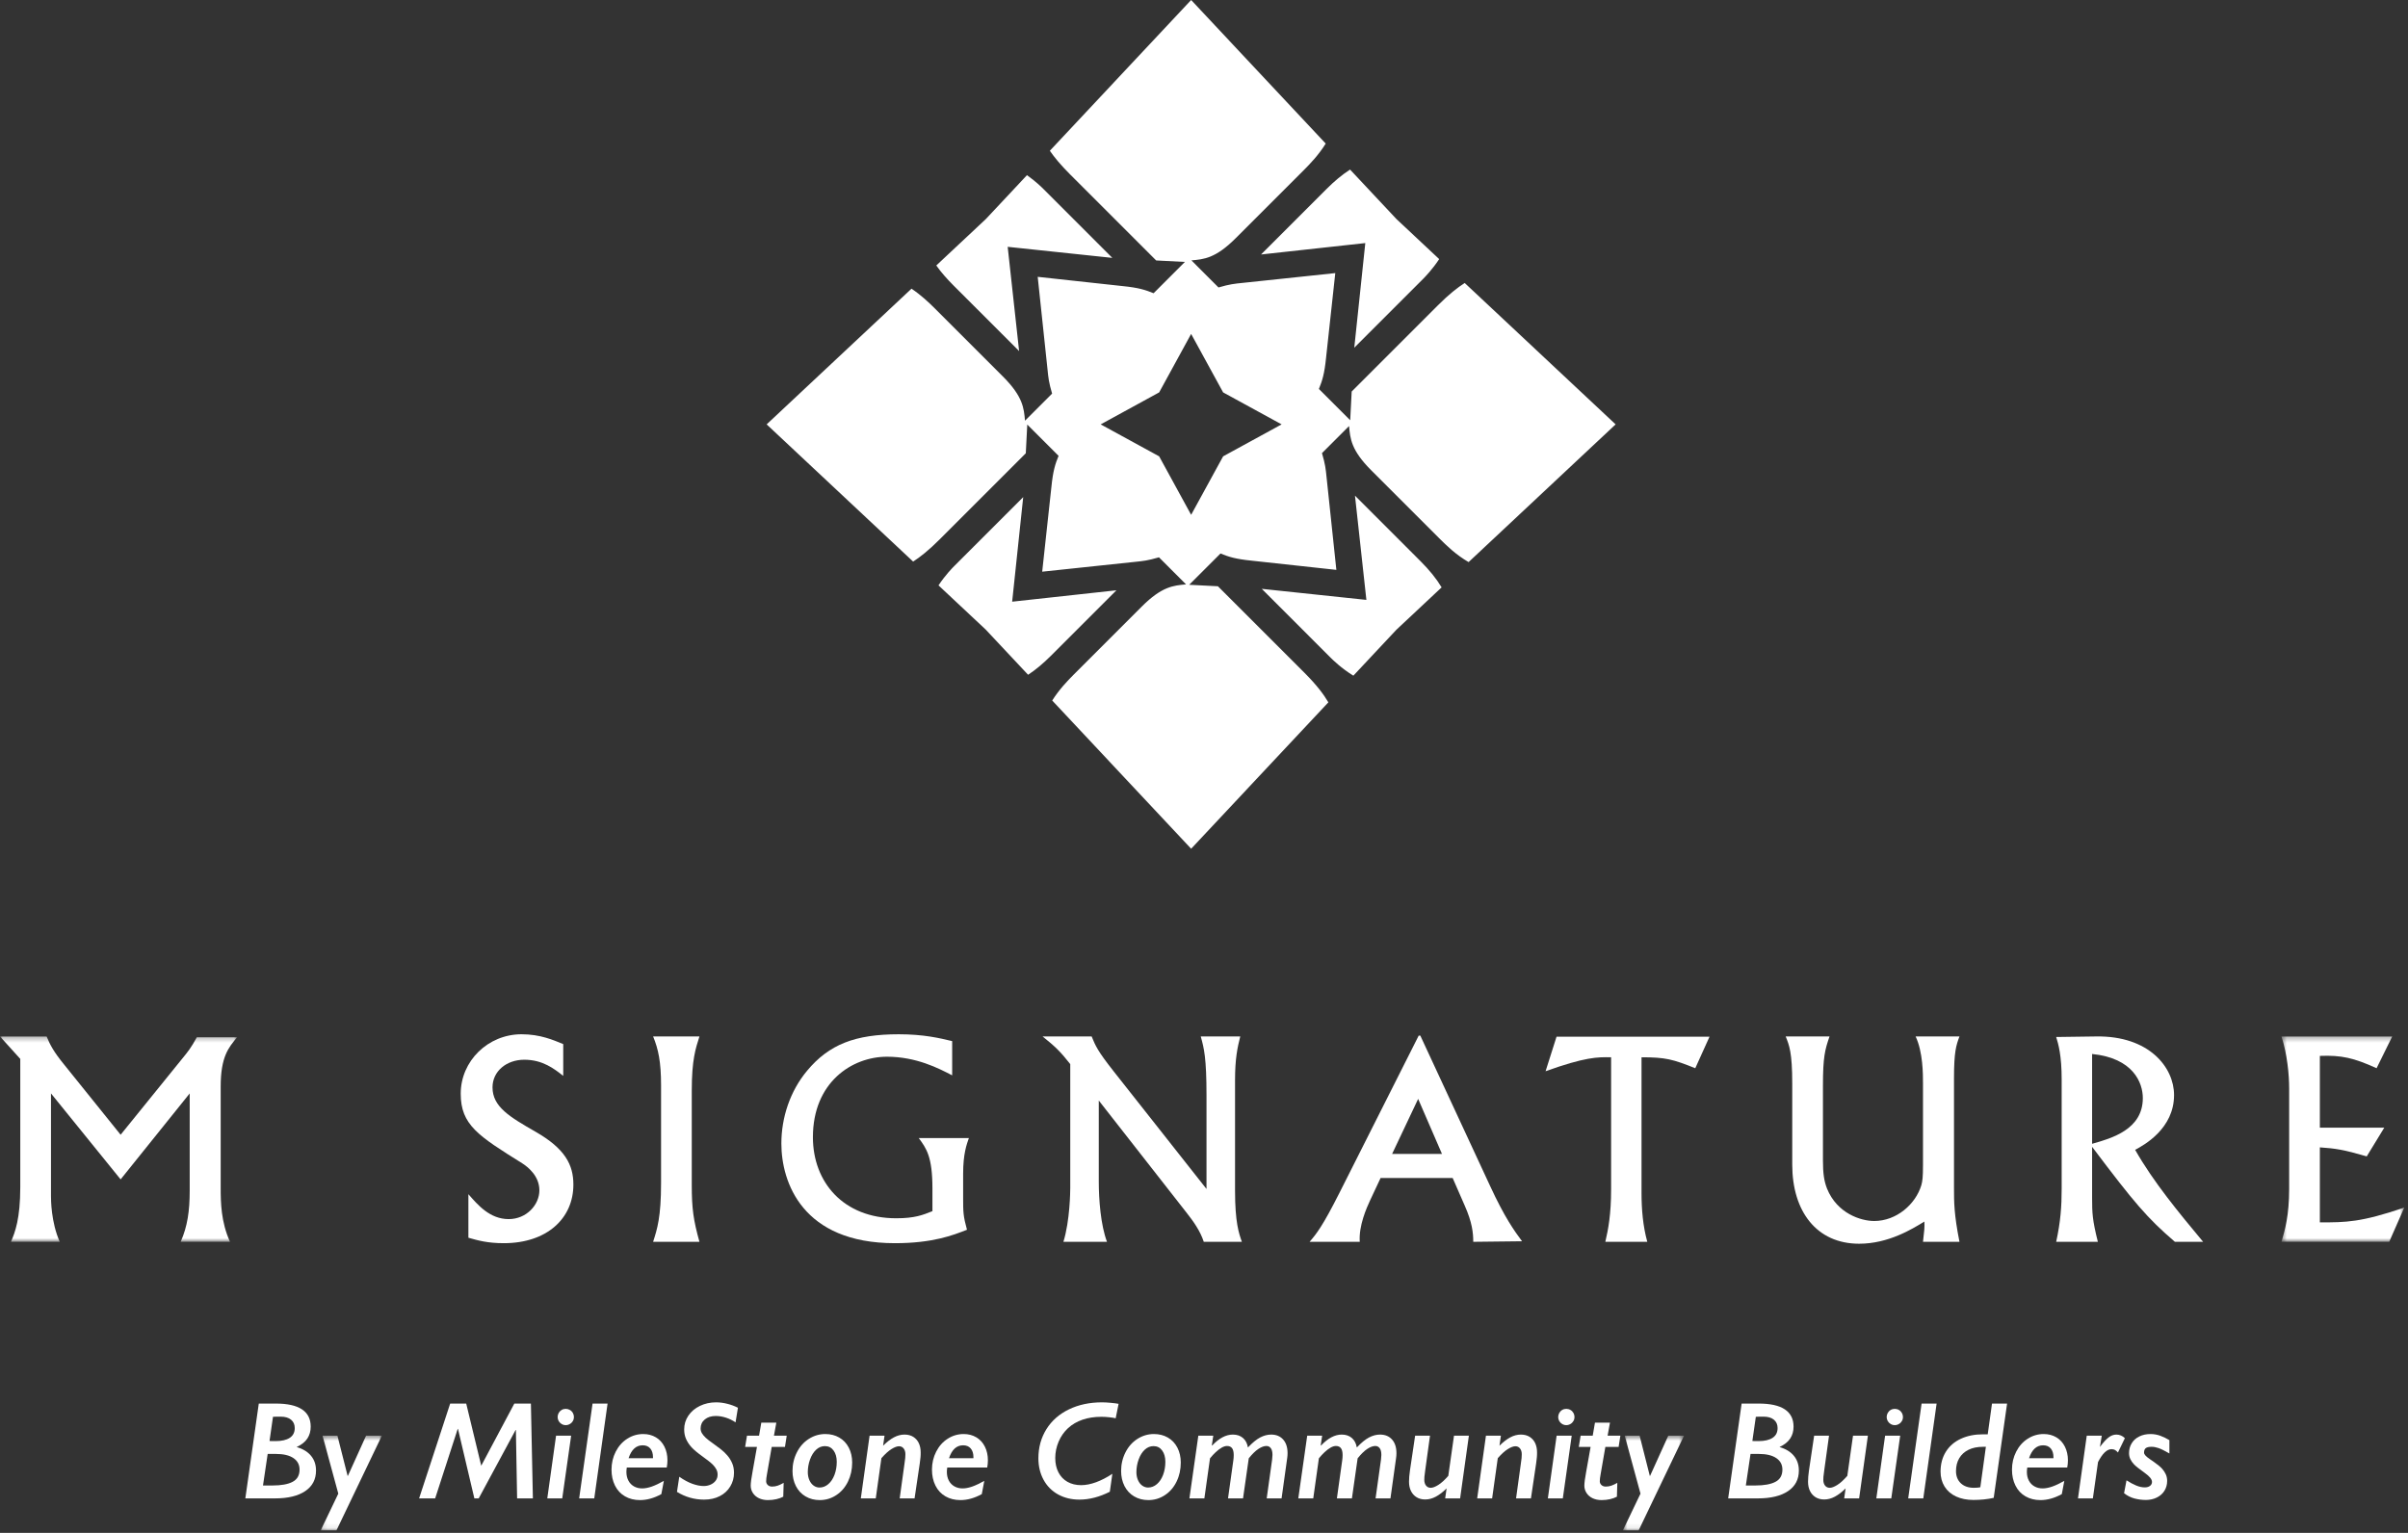 <?xml version="1.0" encoding="UTF-8"?>
<svg width="468px" height="298px" viewBox="0 0 468 298" version="1.1" xmlns="http://www.w3.org/2000/svg" xmlns:xlink="http://www.w3.org/1999/xlink">
    <rect x="0" y="0" width="468" height="298" fill="#333333" stroke="none"/>
    <!-- Generator: Sketch 51.3 (57544) - http://www.bohemiancoding.com/sketch -->
    <title>Msig-logo</title>
    <desc>Created with Sketch.</desc>
    <defs>
        <polygon id="path-1" points="0 1.281 46.086 1.281 46.086 41.203 0 41.203"></polygon>
        <polygon id="path-3" points="2.46 1.281 26.327 1.281 26.327 41.203 2.46 41.203"></polygon>
        <polygon id="path-5" points="0.108 0.511 11.997 0.511 11.997 18.919 0.108 18.919"></polygon>
        <polygon id="path-7" points="1.608 0.511 13.498 0.511 13.498 18.919 1.608 18.919"></polygon>
    </defs>
    <g id="Page-1" stroke="none" stroke-width="1" fill="none" fill-rule="evenodd">
        <g id="M-Signature-Landing-Page" transform="translate(-486, -301)">
            <g id="hero-area" transform="translate(0, 142)">
                <g id="Msig-logo" transform="translate(486, 159)">
                    <path d="M253.461,130.726 L236.703,113.971 L231.124,113.685 L237.208,107.601 C238.784,108.245 240.074,108.673 243.259,108.995 L259.724,110.786 L257.829,92.851 C257.649,91.097 257.578,90.309 256.929,88.089 L262.195,82.826 C262.411,85.261 262.591,87.516 266.493,91.419 L279.702,104.629 C281.161,106.088 282.989,107.868 285.426,109.273 L314,82.501 L284.668,55.015 C283.288,55.894 281.609,57.208 279.46,59.357 L262.702,76.115 L262.416,81.7 L256.332,75.613 C256.973,74.034 257.404,72.747 257.723,69.559 L259.514,53.09 L241.576,54.988 C239.826,55.168 239.037,55.239 236.815,55.883 L231.555,50.619 C233.984,50.404 236.245,50.227 240.145,46.324 L253.36,33.112 C254.704,31.767 256.31,30.077 257.655,27.914 L231.5,0 L204.039,29.308 C204.906,30.565 206.117,32.046 207.95,33.878 L224.704,50.633 L230.289,50.919 L224.203,57.006 C222.624,56.363 221.339,55.932 218.154,55.613 L201.68,53.818 L203.581,71.757 C203.755,73.51 203.832,74.301 204.478,76.521 L199.212,81.784 C198.997,79.349 198.82,77.094 194.915,73.188 L181.705,59.979 C180.5,58.773 179,57.369 177.156,56.12 L149,82.501 L177.47,109.175 C178.833,108.297 180.5,106.985 182.613,104.871 L199.365,88.119 L199.651,82.534 L205.738,88.618 C205.094,90.194 204.661,91.484 204.342,94.669 L202.553,111.138 L220.488,109.24 C222.242,109.06 223.03,108.989 225.25,108.346 L230.51,113.606 C228.075,113.824 225.822,114.001 221.92,117.904 L208.71,131.114 C207.391,132.431 205.828,134.086 204.5,136.183 L231.5,165 L258.17,136.538 C257.306,135.057 255.937,133.203 253.461,130.726 Z M225.285,88.716 L213.919,82.501 L225.285,76.284 L231.5,64.917 L237.718,76.284 L249.084,82.501 L237.718,88.716 L231.5,100.083 L225.285,88.716 Z M185.32,55.502 C184.003,54.182 182.893,52.917 181.971,51.608 L191.595,42.592 L199.593,34.054 C201.306,35.265 202.498,36.446 202.757,36.705 L216.182,50.133 L195.846,47.984 L198.066,68.248 L185.32,55.502 Z M257.831,36.727 C259.369,35.189 260.841,33.965 262.388,32.964 L271.409,42.59 L279.71,50.37 C278.36,52.418 276.92,53.875 276.634,54.167 L263.206,67.592 L265.349,47.253 L245.088,49.473 L257.831,36.727 Z M204.236,127.497 C202.739,128.992 201.31,130.192 199.813,131.179 L191.591,122.409 L182.401,113.797 C183.737,111.779 185.155,110.35 185.439,110.063 L198.864,96.638 L196.715,116.971 L216.979,114.754 L204.236,127.497 Z M276.086,109.103 C277.799,110.816 279.13,112.444 280.182,114.189 L271.409,122.408 L263.029,131.353 C260.67,129.908 258.969,128.214 258.65,127.898 L245.227,114.473 L265.56,116.622 L263.343,96.36 L276.086,109.103 Z" id="crest" fill="#FFFFFF"></path>
                    <g id="Group-6" transform="translate(0, 200.211)">
                        <mask id="mask-2" fill="white">
                            <use xlink:href="#path-1"></use>
                        </mask>
                        <g id="Clip-5"></g>
                        <path d="M9.057,1.281 C9.749,2.93 10.388,4.208 12.519,6.816 L23.443,20.389 L35.376,5.646 C36.55,4.208 37.083,3.57 38.254,1.443 L46.086,1.443 C44.433,3.411 42.891,5.222 42.891,11.022 L42.891,30.665 C42.891,33.541 42.942,37.319 44.7,41.203 L35.111,41.203 C36.442,38.222 36.869,35.135 36.869,31.303 L36.869,12.354 L23.443,29.068 L9.909,12.354 L9.909,32.314 C9.909,32.954 9.909,37.373 11.613,41.203 L2.131,41.203 C2.929,39.341 3.941,36.732 3.941,30.557 L3.941,5.646 L-0,1.281 L9.057,1.281 Z" id="Fill-4" fill="#FFFFFF" mask="url(#mask-2)"></path>
                    </g>
                    <path d="M109.466,209.157 C107.711,207.773 105.468,206.016 101.9,206.016 C98.44,206.016 95.721,208.251 95.721,211.392 C95.721,215.173 99.076,217.141 104.088,220.019 C109.842,223.316 111.438,226.457 111.438,230.289 C111.438,236.892 106.269,241.681 97.907,241.681 C94.761,241.681 92.897,241.149 91.033,240.619 L91.033,232.154 C92.843,234.227 95.188,237 98.865,237 C102.325,237 104.83,234.227 104.83,231.405 C104.83,228.638 102.646,226.886 101.475,226.138 C92.951,220.814 89.542,218.684 89.542,212.616 C89.542,206.286 94.815,201.065 101.37,201.065 C104.992,201.065 107.548,202.184 109.466,202.981 L109.466,209.157 Z" id="Fill-7" fill="#FFFFFF"></path>
                    <path d="M135.94,201.492 C135.193,203.832 134.446,206.016 134.446,212.032 L134.446,230.395 C134.446,234.919 134.763,237.208 135.94,241.414 L126.934,241.414 C127.735,238.914 128.479,236.624 128.479,229.97 L128.479,210.965 C128.479,206.443 127.946,203.941 126.934,201.492 L135.94,201.492 Z" id="Fill-9" fill="#FFFFFF"></path>
                    <path d="M185.056,209.051 C182.394,207.667 178.077,205.432 172.377,205.432 C165.608,205.432 157.991,210.381 157.991,221.081 C157.991,229.811 163.904,236.838 174.187,236.838 C177.809,236.838 179.356,236.197 181.22,235.454 L181.22,231.035 C181.22,224.859 180.049,223.265 178.558,221.24 L188.305,221.24 C187.88,222.465 187.188,224.275 187.188,228.162 L187.188,232.9 C187.188,235.559 187.188,236.359 187.934,239.07 C185.216,240.138 181.274,241.681 173.922,241.681 C155.967,241.681 151.861,229.865 151.861,222.305 C151.861,217.248 153.568,212.084 156.871,208.146 C161.134,203.035 166.195,201.067 174.668,201.067 C179.516,201.067 182.605,201.811 185.056,202.397 L185.056,209.051 Z" id="Fill-11" fill="#FFFFFF"></path>
                    <path d="M212.164,201.492 C212.91,203.3 213.281,204.259 216.427,208.251 L234.487,231.141 L234.487,212.989 C234.487,205.643 234.008,203.781 233.37,201.492 L241.044,201.492 C240.511,203.622 240.033,205.751 240.033,210.008 L240.033,231.459 C240.033,237.635 240.774,239.765 241.361,241.414 L233.957,241.414 C233.264,239.286 231.933,237.422 230.545,235.668 L213.551,213.949 L213.551,229.703 C213.551,233.216 213.922,238.168 215.147,241.414 L206.677,241.414 C207.954,237.262 208.006,231.619 208.006,230.876 L208.006,206.868 C206.09,204.419 205.025,203.408 202.628,201.492 L212.164,201.492 Z" id="Fill-13" fill="#FFFFFF"></path>
                    <path d="M289.579,230.501 C292.452,236.731 294.321,239.285 295.812,241.306 L286.33,241.415 C286.33,239.661 286.116,237.636 284.677,234.388 L282.329,229.012 L268.319,229.012 L266.295,233.325 C265.603,234.815 264.055,238.274 264.272,241.415 L254.52,241.415 C255.85,239.871 257.025,238.436 260.328,231.888 L275.726,201.331 L276.042,201.331 L289.579,230.501 Z M270.559,224.331 L280.254,224.331 L275.62,213.631 L270.559,224.331 Z" id="Fill-15" fill="#FFFFFF"></path>
                    <path d="M332.246,201.545 L329.479,207.669 C325.107,205.91 323.668,205.539 319.034,205.539 L319.034,231.888 C319.034,235.08 319.302,238.326 320.154,241.415 L312.001,241.415 C312.588,238.912 313.121,235.985 313.121,231.248 L313.121,205.539 C310.456,205.485 308.111,205.485 300.385,208.25 L302.516,201.545 L332.246,201.545 Z" id="Fill-17" fill="#FFFFFF"></path>
                    <path d="M355.574,201.492 C354.667,204.1 354.294,205.538 354.294,211.073 L354.294,225.605 C354.294,228.105 354.508,229.597 355.092,231.086 C357.064,235.932 361.698,237.368 364.257,237.368 C368.572,237.368 372.305,234.122 373.42,230.395 C373.634,229.597 373.739,228.908 373.739,226.403 L373.739,210.646 C373.739,208.838 373.739,204.524 372.305,201.492 L380.827,201.492 C380.191,203.195 379.764,204.419 379.764,209.635 L379.764,230.93 C379.764,233.697 379.764,236.038 380.827,241.414 L373.739,241.414 C374.007,239.124 374.061,238.646 374.007,237.476 C371.662,238.914 367.028,241.786 361.328,241.786 C353.069,241.786 348.326,235.505 348.326,226.403 L348.326,210.646 C348.326,204.581 347.739,203.195 347.052,201.492 L355.574,201.492 Z" id="Fill-19" fill="#FFFFFF"></path>
                    <path d="M400.69,209.851 C400.69,205.167 400.052,202.983 399.624,201.597 L407.402,201.491 C417.684,201.335 422.532,207.508 422.532,212.881 C422.532,219.375 416.778,222.572 414.968,223.532 C418.539,229.81 423.441,235.718 428.183,241.416 L422.697,241.416 C417.314,236.786 414.86,233.908 406.604,222.945 L406.604,232.789 C406.604,235.881 406.661,237.159 407.724,241.416 L399.624,241.416 C400.479,237.478 400.69,234.551 400.69,231.086 L400.69,209.851 Z M406.604,222.359 C410.388,221.291 416.462,219.591 416.462,213.47 C416.462,210.486 414.595,205.697 406.604,204.899 L406.604,222.359 Z" id="Fill-21" fill="#FFFFFF"></path>
                    <g id="Group-25" transform="translate(440.948, 200.211)">
                        <mask id="mask-4" fill="white">
                            <use xlink:href="#path-3"></use>
                        </mask>
                        <g id="Clip-24"></g>
                        <path d="M23.986,1.281 L20.948,7.454 C16.473,5.432 14.125,4.9 9.921,5.059 L9.921,19.011 L22.441,19.011 L19.032,24.595 C14.45,23.265 12.957,23.051 9.921,22.843 L9.921,37.424 C15.034,37.424 17.861,37.424 26.328,34.551 L23.399,41.203 L2.46,41.203 C3.153,38.862 3.954,36.041 3.954,30.93 L3.954,11.395 C3.954,8.681 3.58,4.741 2.46,1.281 L23.986,1.281 Z" id="Fill-23" fill="#FFFFFF" mask="url(#mask-4)"></path>
                    </g>
                    <path d="M52.382,280.129 C52.515,280.148 52.664,280.156 52.831,280.156 L53.57,280.156 C54.752,280.156 55.666,279.945 56.313,279.521 C56.959,279.099 57.284,278.467 57.284,277.621 C57.284,276.934 57.046,276.394 56.57,275.999 C56.094,275.602 55.42,275.405 54.549,275.405 L53.77,275.405 C53.516,275.405 53.278,275.413 53.056,275.432 L52.382,280.129 Z M52.95,288.786 C54.668,288.786 55.975,288.548 56.873,288.072 C57.771,287.599 58.22,286.807 58.22,285.699 C58.22,284.74 57.822,283.991 57.019,283.453 C56.218,282.918 55.087,282.651 53.624,282.651 L52.025,282.651 L51.113,288.786 L52.95,288.786 Z M53.624,272.859 C55.869,272.859 57.557,273.234 58.691,273.986 C59.821,274.74 60.387,275.859 60.387,277.345 C60.387,278.224 60.173,278.991 59.74,279.648 C59.31,280.302 58.615,280.861 57.652,281.315 C58.877,281.667 59.811,282.234 60.452,283.018 C61.098,283.802 61.418,284.756 61.418,285.883 C61.418,287.607 60.717,288.94 59.316,289.88 C57.917,290.824 55.958,291.294 53.44,291.294 L47.681,291.294 L50.296,272.859 L53.624,272.859 Z" id="Fill-26" fill="#FFFFFF"></path>
                    <g id="Group-30" transform="translate(62.22, 278.589)">
                        <mask id="mask-6" fill="white">
                            <use xlink:href="#path-5"></use>
                        </mask>
                        <g id="Clip-29"></g>
                        <polygon id="Fill-28" fill="#FFFFFF" mask="url(#mask-6)" points="11.997 0.511 3.173 18.921 0.108 18.921 3.53 11.781 0.465 0.511 3.359 0.511 5.34 8.324 5.394 8.324 8.932 0.511"></polygon>
                    </g>
                    <polygon id="Fill-31" fill="#FFFFFF" points="103.567 291.294 100.502 291.294 100.264 277.991 100.213 277.991 93.038 291.294 92.194 291.294 89.01 277.78 88.959 277.78 84.574 291.294 81.455 291.294 87.493 272.858 90.609 272.858 93.528 284.945 99.961 272.858 103.183 272.858"></polygon>
                    <path d="M111.545,275.484 C111.545,275.757 111.478,276.014 111.334,276.254 C111.194,276.497 110.999,276.692 110.747,276.835 C110.496,276.984 110.231,277.054 109.946,277.054 C109.668,277.054 109.403,276.984 109.154,276.835 C108.908,276.692 108.716,276.497 108.58,276.254 C108.445,276.014 108.375,275.757 108.375,275.484 C108.375,275.203 108.445,274.938 108.58,274.692 C108.716,274.446 108.905,274.249 109.148,274.105 C109.389,273.959 109.657,273.886 109.946,273.886 C110.239,273.886 110.509,273.959 110.761,274.105 C111.012,274.249 111.204,274.446 111.342,274.692 C111.478,274.938 111.545,275.203 111.545,275.484 Z M111.004,279.1 L109.273,291.295 L106.367,291.295 L108.072,279.1 L111.004,279.1 Z" id="Fill-33" fill="#FFFFFF"></path>
                    <polygon id="Fill-35" fill="#FFFFFF" points="118.084 272.858 115.495 291.293 112.562 291.293 115.165 272.858"></polygon>
                    <path d="M126.908,283.481 L126.908,283.27 C126.908,282.565 126.734,282.008 126.388,281.595 C126.039,281.178 125.544,280.973 124.9,280.973 C123.632,280.973 122.72,281.811 122.165,283.481 L126.908,283.481 Z M125.019,278.784 C125.936,278.784 126.751,278.997 127.47,279.422 C128.187,279.849 128.742,280.454 129.134,281.238 C129.526,282.022 129.721,282.905 129.721,283.889 C129.721,284.33 129.678,284.795 129.588,285.289 L121.822,285.289 C121.77,285.597 121.743,285.878 121.743,286.132 C121.743,286.786 121.873,287.357 122.133,287.841 C122.393,288.332 122.758,288.705 123.223,288.965 C123.691,289.224 124.213,289.354 124.795,289.354 C125.368,289.354 125.996,289.232 126.683,288.992 C127.37,288.749 128.149,288.381 129.02,287.889 L128.533,290.462 C127.124,291.235 125.742,291.624 124.384,291.624 C123.285,291.624 122.314,291.381 121.473,290.897 C120.631,290.414 119.982,289.719 119.53,288.814 C119.076,287.908 118.849,286.868 118.849,285.697 C118.849,284.438 119.125,283.276 119.668,282.208 C120.215,281.138 120.961,280.3 121.908,279.695 C122.855,279.086 123.894,278.784 125.019,278.784 Z" id="Fill-37" fill="#FFFFFF"></path>
                    <path d="M142.956,276.513 C142.375,276.119 141.75,275.811 141.076,275.594 C140.403,275.381 139.745,275.273 139.112,275.273 C138.233,275.273 137.522,275.497 136.981,275.946 C136.44,276.394 136.166,276.981 136.166,277.7 C136.166,278.027 136.25,278.332 136.418,278.619 C136.588,278.905 136.829,279.2 137.151,279.5 C137.473,279.808 138,280.213 138.731,280.724 C139.188,281.048 139.648,281.392 140.111,281.751 C140.573,282.113 140.992,282.516 141.371,282.959 C141.753,283.405 142.058,283.897 142.296,284.446 C142.534,284.992 142.653,285.613 142.653,286.319 C142.653,287.286 142.413,288.173 141.926,288.975 C141.442,289.784 140.76,290.411 139.878,290.859 C138.999,291.308 137.987,291.532 136.84,291.532 C134.949,291.532 133.193,291.029 131.57,290.027 L132.019,287.084 C132.909,287.711 133.759,288.167 134.562,288.456 C135.368,288.746 136.101,288.892 136.762,288.892 C137.238,288.892 137.684,288.802 138.095,288.621 C138.509,288.44 138.842,288.184 139.093,287.848 C139.345,287.513 139.469,287.124 139.469,286.675 C139.469,286.305 139.391,285.967 139.231,285.667 C139.072,285.359 138.858,285.07 138.593,284.794 C138.322,284.516 138.017,284.248 137.673,283.989 C137.33,283.729 136.973,283.462 136.602,283.192 C135.574,282.451 134.835,281.838 134.392,281.343 C133.945,280.848 133.599,280.324 133.348,279.765 C133.096,279.208 132.972,278.581 132.972,277.886 C132.972,276.908 133.242,276.016 133.783,275.216 C134.327,274.408 135.076,273.773 136.034,273.313 C136.997,272.851 138.041,272.621 139.166,272.621 C139.889,272.621 140.627,272.719 141.379,272.911 C142.131,273.102 142.81,273.359 143.419,273.675 L142.956,276.513 Z" id="Fill-39" fill="#FFFFFF"></path>
                    <path d="M152.903,279.1 L152.559,281.292 L149.984,281.292 L149.072,286.543 C148.958,287.143 148.902,287.616 148.902,287.967 C148.902,288.251 149.007,288.492 149.218,288.694 C149.429,288.897 149.71,288.997 150.062,288.997 C150.452,288.997 150.817,288.938 151.166,288.813 C151.512,288.689 151.896,288.508 152.307,288.273 L152.229,290.965 C151.85,291.167 151.407,291.324 150.895,291.446 C150.384,291.562 149.838,291.624 149.256,291.624 C148.596,291.624 148.012,291.502 147.508,291.262 C147,291.019 146.608,290.681 146.324,290.243 C146.045,289.811 145.902,289.332 145.902,288.813 C145.902,288.284 146.021,287.381 146.259,286.108 L147.116,281.292 L144.819,281.292 L145.177,279.1 L147.527,279.1 L147.963,276.567 L150.882,276.567 L150.419,279.1 L152.903,279.1 Z" id="Fill-41" fill="#FFFFFF"></path>
                    <path d="M162.625,284.181 C162.625,283.283 162.419,282.551 162.005,281.983 C161.591,281.418 161.031,281.132 160.325,281.132 C159.692,281.132 159.124,281.364 158.624,281.824 C158.12,282.289 157.723,282.921 157.433,283.724 C157.144,284.532 156.998,285.351 156.998,286.186 C156.998,286.759 157.101,287.278 157.301,287.735 C157.504,288.199 157.78,288.554 158.129,288.808 C158.475,289.056 158.856,289.183 159.27,289.183 C159.895,289.183 160.466,288.964 160.983,288.521 C161.497,288.081 161.897,287.478 162.189,286.708 C162.479,285.937 162.625,285.097 162.625,284.181 M165.622,284.326 C165.622,285.672 165.351,286.908 164.805,288.026 C164.259,289.151 163.498,290.029 162.527,290.664 C161.553,291.305 160.485,291.624 159.322,291.624 C158.291,291.624 157.374,291.386 156.562,290.91 C155.753,290.435 155.128,289.764 154.685,288.897 C154.247,288.032 154.025,287.056 154.025,285.975 C154.025,284.664 154.312,283.448 154.88,282.332 C155.448,281.216 156.224,280.345 157.209,279.721 C158.196,279.094 159.262,278.783 160.406,278.783 C161.421,278.783 162.322,279.013 163.114,279.47 C163.907,279.926 164.524,280.581 164.962,281.426 C165.403,282.278 165.622,283.243 165.622,284.326" id="Fill-43" fill="#FFFFFF"></path>
                    <path d="M177.749,291.294 L174.857,291.294 L175.793,284.51 C175.866,284.01 175.909,283.648 175.934,283.429 C175.955,283.21 175.966,282.966 175.966,282.702 C175.966,282.253 175.855,281.885 175.631,281.594 C175.406,281.304 175.103,281.158 174.724,281.158 C174.338,281.158 173.851,281.339 173.258,281.707 C172.668,282.072 172.017,282.664 171.302,283.48 L170.207,291.294 L167.301,291.294 L169.006,279.099 L171.911,279.099 L171.632,281.053 C172.347,280.339 173.044,279.802 173.721,279.437 C174.4,279.072 175.092,278.888 175.793,278.888 C176.464,278.888 177.032,279.039 177.505,279.337 C177.976,279.637 178.333,280.045 178.577,280.564 C178.817,281.085 178.936,281.677 178.936,282.345 C178.936,282.504 178.934,282.656 178.931,282.794 C178.928,282.934 178.92,283.085 178.907,283.242 C178.893,283.402 178.871,283.58 178.844,283.785 C178.82,283.988 178.79,284.239 178.752,284.537 L177.749,291.294 Z" id="Fill-45" fill="#FFFFFF"></path>
                    <path d="M189.188,283.481 L189.188,283.27 C189.188,282.565 189.015,282.008 188.668,281.595 C188.319,281.178 187.824,280.973 187.181,280.973 C185.912,280.973 185,281.811 184.446,283.481 L189.188,283.481 Z M187.3,278.784 C188.217,278.784 189.031,278.997 189.75,279.422 C190.467,279.849 191.022,280.454 191.414,281.238 C191.806,282.022 192.001,282.905 192.001,283.889 C192.001,284.33 191.958,284.795 191.869,285.289 L184.102,285.289 C184.051,285.597 184.024,285.878 184.024,286.132 C184.024,286.786 184.153,287.357 184.413,287.841 C184.673,288.332 185.038,288.705 185.503,288.965 C185.971,289.224 186.493,289.354 187.075,289.354 C187.649,289.354 188.276,289.232 188.963,288.992 C189.65,288.749 190.429,288.381 191.301,287.889 L190.814,290.462 C189.404,291.235 188.022,291.624 186.664,291.624 C185.566,291.624 184.594,291.381 183.753,290.897 C182.912,290.414 182.262,289.719 181.811,288.814 C181.356,287.908 181.129,286.868 181.129,285.697 C181.129,284.438 181.405,283.276 181.949,282.208 C182.495,281.138 183.242,280.3 184.189,279.695 C185.135,279.086 186.174,278.784 187.3,278.784 Z" id="Fill-47" fill="#FFFFFF"></path>
                    <path d="M216.834,275.721 C216.569,275.651 216.163,275.584 215.614,275.524 C215.062,275.462 214.548,275.432 214.072,275.432 C212.711,275.432 211.481,275.619 210.396,275.992 C209.308,276.365 208.372,276.911 207.588,277.627 C206.806,278.346 206.192,279.219 205.751,280.248 C205.313,281.278 205.091,282.346 205.091,283.454 C205.091,284.511 205.299,285.44 205.713,286.24 C206.127,287.038 206.714,287.654 207.469,288.078 C208.226,288.505 209.113,288.721 210.125,288.721 C211.031,288.721 212.003,288.527 213.039,288.148 C214.072,287.762 215.122,287.221 216.188,286.516 L215.698,290 C213.683,291.021 211.708,291.532 209.782,291.532 C208.24,291.532 206.86,291.197 205.645,290.529 C204.431,289.859 203.489,288.911 202.818,287.678 C202.15,286.446 201.815,285.056 201.815,283.508 C201.815,281.397 202.334,279.508 203.368,277.846 C204.401,276.184 205.865,274.897 207.755,273.984 C209.644,273.075 211.786,272.621 214.18,272.621 C214.654,272.621 215.219,272.651 215.876,272.713 C216.534,272.773 217.042,272.84 217.402,272.911 L216.834,275.721 Z" id="Fill-49" fill="#FFFFFF"></path>
                    <path d="M226.49,284.181 C226.49,283.283 226.284,282.551 225.871,281.983 C225.457,281.418 224.897,281.132 224.191,281.132 C223.558,281.132 222.99,281.364 222.489,281.824 C221.986,282.289 221.588,282.921 221.299,283.724 C221.009,284.532 220.863,285.351 220.863,286.186 C220.863,286.759 220.966,287.278 221.166,287.735 C221.369,288.199 221.645,288.554 221.994,288.808 C222.34,289.056 222.722,289.183 223.136,289.183 C223.761,289.183 224.331,288.964 224.848,288.521 C225.362,288.081 225.762,287.478 226.055,286.708 C226.344,285.937 226.49,285.097 226.49,284.181 M229.487,284.326 C229.487,285.672 229.217,286.908 228.67,288.026 C228.124,289.151 227.364,290.029 226.393,290.664 C225.419,291.305 224.35,291.624 223.187,291.624 C222.156,291.624 221.239,291.386 220.428,290.91 C219.619,290.435 218.994,289.764 218.55,288.897 C218.112,288.032 217.89,287.056 217.89,285.975 C217.89,284.664 218.177,283.448 218.745,282.332 C219.313,281.216 220.09,280.345 221.074,279.721 C222.062,279.094 223.128,278.783 224.272,278.783 C225.286,278.783 226.187,279.013 226.98,279.47 C227.772,279.926 228.389,280.581 228.827,281.426 C229.268,282.278 229.487,283.243 229.487,284.326" id="Fill-51" fill="#FFFFFF"></path>
                    <path d="M249.077,291.294 L246.186,291.294 L247.241,283.731 C247.287,283.353 247.308,283.058 247.308,282.848 C247.308,282.266 247.203,281.831 246.992,281.542 C246.778,281.25 246.494,281.104 246.131,281.104 C245.666,281.104 245.141,281.299 244.56,281.685 C243.978,282.075 243.359,282.68 242.699,283.507 L241.587,291.294 L238.668,291.294 L239.699,283.918 C239.753,283.575 239.777,283.226 239.777,282.875 C239.777,282.266 239.669,281.821 239.455,281.534 C239.239,281.248 238.911,281.104 238.47,281.104 C238.165,281.104 237.824,281.21 237.453,281.418 C237.083,281.623 236.696,281.918 236.285,282.299 C235.876,282.683 235.503,283.085 235.167,283.507 L234.072,291.294 L231.166,291.294 L232.898,279.099 L235.803,279.099 L235.524,280.975 L235.578,281.026 C236.918,279.602 238.259,278.888 239.607,278.888 C240.41,278.888 241.065,279.11 241.576,279.553 C242.087,279.999 242.406,280.612 242.539,281.396 C243.41,280.472 244.203,279.823 244.917,279.448 C245.631,279.075 246.342,278.888 247.057,278.888 C248.033,278.888 248.81,279.207 249.38,279.845 C249.954,280.483 250.241,281.369 250.241,282.504 C250.241,282.848 250.214,283.191 250.16,283.534 L249.077,291.294 Z" id="Fill-53" fill="#FFFFFF"></path>
                    <path d="M270.238,291.294 L267.346,291.294 L268.402,283.731 C268.448,283.353 268.469,283.058 268.469,282.848 C268.469,282.266 268.364,281.831 268.153,281.542 C267.939,281.25 267.655,281.104 267.292,281.104 C266.827,281.104 266.302,281.299 265.721,281.685 C265.139,282.075 264.52,282.68 263.859,283.507 L262.748,291.294 L259.829,291.294 L260.859,283.918 C260.914,283.575 260.938,283.226 260.938,282.875 C260.938,282.266 260.83,281.821 260.616,281.534 C260.4,281.248 260.072,281.104 259.631,281.104 C259.326,281.104 258.985,281.21 258.614,281.418 C258.243,281.623 257.857,281.918 257.445,282.299 C257.037,282.683 256.664,283.085 256.328,283.507 L255.233,291.294 L252.327,291.294 L254.059,279.099 L256.964,279.099 L256.685,280.975 L256.739,281.026 C258.078,279.602 259.42,278.888 260.767,278.888 C261.571,278.888 262.226,279.11 262.737,279.553 C263.248,279.999 263.567,280.612 263.7,281.396 C264.571,280.472 265.364,279.823 266.078,279.448 C266.792,279.075 267.503,278.888 268.218,278.888 C269.194,278.888 269.971,279.207 270.541,279.845 C271.115,280.483 271.402,281.369 271.402,282.504 C271.402,282.848 271.375,283.191 271.32,283.534 L270.238,291.294 Z" id="Fill-55" fill="#FFFFFF"></path>
                    <path d="M275.033,279.1 L277.925,279.1 L276.989,285.884 C276.9,286.508 276.851,286.916 276.837,287.102 C276.824,287.292 276.816,287.492 276.816,287.705 C276.816,288.154 276.929,288.519 277.154,288.808 C277.378,289.092 277.684,289.235 278.071,289.235 C278.452,289.235 278.934,289.054 279.524,288.686 C280.116,288.321 280.765,287.729 281.48,286.913 L282.589,279.1 L285.481,279.1 L283.776,291.294 L280.871,291.294 L281.15,289.354 C280.435,290.059 279.74,290.592 279.061,290.956 C278.385,291.321 277.692,291.505 276.989,291.505 C276.337,291.505 275.774,291.356 275.306,291.062 C274.833,290.767 274.473,290.365 274.221,289.848 C273.97,289.335 273.845,288.732 273.845,288.048 C273.845,287.421 273.908,286.694 274.029,285.856 L275.033,279.1 Z" id="Fill-57" fill="#FFFFFF"></path>
                    <path d="M297.541,291.294 L294.649,291.294 L295.585,284.51 C295.658,284.01 295.702,283.648 295.726,283.429 C295.748,283.21 295.758,282.966 295.758,282.702 C295.758,282.253 295.648,281.885 295.423,281.594 C295.198,281.304 294.895,281.158 294.517,281.158 C294.13,281.158 293.643,281.339 293.051,281.707 C292.461,282.072 291.809,282.664 291.095,283.48 L289.999,291.294 L287.094,291.294 L288.798,279.099 L291.703,279.099 L291.425,281.053 C292.139,280.339 292.837,279.802 293.513,279.437 C294.192,279.072 294.885,278.888 295.585,278.888 C296.256,278.888 296.824,279.039 297.298,279.337 C297.768,279.637 298.125,280.045 298.369,280.564 C298.61,281.085 298.729,281.677 298.729,282.345 C298.729,282.504 298.726,282.656 298.723,282.794 C298.721,282.934 298.712,283.085 298.699,283.242 C298.685,283.402 298.664,283.58 298.637,283.785 C298.612,283.988 298.583,284.239 298.545,284.537 L297.541,291.294 Z" id="Fill-59" fill="#FFFFFF"></path>
                    <path d="M306.008,275.484 C306.008,275.757 305.941,276.014 305.797,276.254 C305.656,276.497 305.462,276.692 305.21,276.835 C304.959,276.984 304.693,277.054 304.409,277.054 C304.131,277.054 303.866,276.984 303.617,276.835 C303.371,276.692 303.179,276.497 303.043,276.254 C302.908,276.014 302.838,275.757 302.838,275.484 C302.838,275.203 302.908,274.938 303.043,274.692 C303.179,274.446 303.368,274.249 303.611,274.105 C303.852,273.959 304.12,273.886 304.409,273.886 C304.702,273.886 304.972,273.959 305.224,274.105 C305.475,274.249 305.667,274.446 305.805,274.692 C305.941,274.938 306.008,275.203 306.008,275.484 Z M305.467,279.1 L303.736,291.295 L300.83,291.295 L302.535,279.1 L305.467,279.1 Z" id="Fill-61" fill="#FFFFFF"></path>
                    <path d="M314.924,279.1 L314.581,281.292 L312.005,281.292 L311.094,286.543 C310.98,287.143 310.923,287.616 310.923,287.967 C310.923,288.251 311.029,288.492 311.24,288.694 C311.451,288.897 311.732,288.997 312.084,288.997 C312.473,288.997 312.839,288.938 313.187,288.813 C313.534,288.689 313.918,288.508 314.329,288.273 L314.251,290.965 C313.872,291.167 313.428,291.324 312.917,291.446 C312.406,291.562 311.859,291.624 311.278,291.624 C310.618,291.624 310.033,291.502 309.53,291.262 C309.021,291.019 308.629,290.681 308.345,290.243 C308.067,289.811 307.923,289.332 307.923,288.813 C307.923,288.284 308.042,287.381 308.28,286.108 L309.138,281.292 L306.841,281.292 L307.198,279.1 L309.549,279.1 L309.985,276.567 L312.903,276.567 L312.441,279.1 L314.924,279.1 Z" id="Fill-63" fill="#FFFFFF"></path>
                    <g id="Group-67" transform="translate(313.803, 278.589)">
                        <mask id="mask-8" fill="white">
                            <use xlink:href="#path-7"></use>
                        </mask>
                        <g id="Clip-66"></g>
                        <polygon id="Fill-65" fill="#FFFFFF" mask="url(#mask-8)" points="13.498 0.511 4.673 18.921 1.608 18.921 5.03 11.781 1.965 0.511 4.86 0.511 6.84 8.324 6.894 8.324 10.433 0.511"></polygon>
                    </g>
                    <path d="M340.576,280.129 C340.709,280.148 340.857,280.156 341.025,280.156 L341.764,280.156 C342.946,280.156 343.86,279.945 344.507,279.521 C345.153,279.099 345.478,278.467 345.478,277.621 C345.478,276.934 345.24,276.394 344.764,275.999 C344.288,275.602 343.614,275.405 342.743,275.405 L341.964,275.405 C341.71,275.405 341.471,275.413 341.25,275.432 L340.576,280.129 Z M341.144,288.786 C342.862,288.786 344.169,288.548 345.067,288.072 C345.965,287.599 346.414,286.807 346.414,285.699 C346.414,284.74 346.016,283.991 345.213,283.453 C344.412,282.918 343.281,282.651 341.818,282.651 L340.219,282.651 L339.307,288.786 L341.144,288.786 Z M341.818,272.859 C344.063,272.859 345.751,273.234 346.885,273.986 C348.015,274.74 348.581,275.859 348.581,277.345 C348.581,278.224 348.367,278.991 347.934,279.648 C347.504,280.302 346.809,280.861 345.846,281.315 C347.071,281.667 348.005,282.234 348.646,283.018 C349.292,283.802 349.611,284.756 349.611,285.883 C349.611,287.607 348.911,288.94 347.509,289.88 C346.111,290.824 344.152,291.294 341.634,291.294 L335.874,291.294 L338.49,272.859 L341.818,272.859 Z" id="Fill-68" fill="#FFFFFF"></path>
                    <path d="M352.583,279.1 L355.475,279.1 L354.539,285.884 C354.45,286.508 354.401,286.916 354.387,287.102 C354.374,287.292 354.366,287.492 354.366,287.705 C354.366,288.154 354.479,288.519 354.704,288.808 C354.928,289.092 355.234,289.235 355.621,289.235 C356.002,289.235 356.484,289.054 357.074,288.686 C357.666,288.321 358.315,287.729 359.03,286.913 L360.139,279.1 L363.031,279.1 L361.326,291.294 L358.421,291.294 L358.7,289.354 C357.985,290.059 357.29,290.592 356.611,290.956 C355.935,291.321 355.242,291.505 354.539,291.505 C353.887,291.505 353.324,291.356 352.856,291.062 C352.383,290.767 352.023,290.365 351.772,289.848 C351.52,289.335 351.396,288.732 351.396,288.048 C351.396,287.421 351.458,286.694 351.579,285.856 L352.583,279.1 Z" id="Fill-70" fill="#FFFFFF"></path>
                    <path d="M369.847,275.484 C369.847,275.757 369.78,276.014 369.636,276.254 C369.495,276.497 369.301,276.692 369.049,276.835 C368.798,276.984 368.532,277.054 368.248,277.054 C367.97,277.054 367.705,276.984 367.456,276.835 C367.21,276.692 367.018,276.497 366.882,276.254 C366.747,276.014 366.677,275.757 366.677,275.484 C366.677,275.203 366.747,274.938 366.882,274.692 C367.018,274.446 367.207,274.249 367.45,274.105 C367.691,273.959 367.959,273.886 368.248,273.886 C368.541,273.886 368.811,273.959 369.063,274.105 C369.314,274.249 369.506,274.446 369.644,274.692 C369.78,274.938 369.847,275.203 369.847,275.484 Z M369.306,279.1 L367.575,291.295 L364.669,291.295 L366.374,279.1 L369.306,279.1 Z" id="Fill-72" fill="#FFFFFF"></path>
                    <polygon id="Fill-74" fill="#FFFFFF" points="376.386 272.858 373.797 291.293 370.864 291.293 373.467 272.858"></polygon>
                    <path d="M385.962,281.264 L385.421,281.264 C384.323,281.264 383.379,281.453 382.594,281.84 C381.813,282.221 381.207,282.769 380.785,283.48 C380.363,284.194 380.152,285.026 380.152,285.975 C380.152,286.969 380.465,287.761 381.088,288.351 C381.715,288.94 382.554,289.234 383.611,289.234 C384.158,289.234 384.58,289.202 384.88,289.129 L385.962,281.264 Z M390.082,272.859 L387.483,291.188 C386.284,291.459 384.969,291.596 383.533,291.596 C382.256,291.596 381.134,291.372 380.162,290.924 C379.197,290.475 378.453,289.832 377.931,288.991 C377.414,288.151 377.151,287.188 377.151,286.107 C377.151,284.621 377.495,283.329 378.182,282.226 C378.869,281.126 379.838,280.288 381.088,279.707 C382.34,279.126 383.774,278.837 385.394,278.837 L386.319,278.837 L387.15,272.859 L390.082,272.859 Z" id="Fill-76" fill="#FFFFFF"></path>
                    <path d="M399.092,283.481 L399.092,283.27 C399.092,282.565 398.919,282.008 398.573,281.595 C398.224,281.178 397.729,280.973 397.085,280.973 C395.816,280.973 394.904,281.811 394.35,283.481 L399.092,283.481 Z M397.204,278.784 C398.121,278.784 398.935,278.997 399.655,279.422 C400.372,279.849 400.926,280.454 401.318,281.238 C401.711,282.022 401.905,282.905 401.905,283.889 C401.905,284.33 401.862,284.795 401.773,285.289 L394.006,285.289 C393.955,285.597 393.928,285.878 393.928,286.132 C393.928,286.786 394.058,287.357 394.317,287.841 C394.577,288.332 394.942,288.705 395.408,288.965 C395.876,289.224 396.398,289.354 396.979,289.354 C397.553,289.354 398.18,289.232 398.867,288.992 C399.555,288.749 400.334,288.381 401.205,287.889 L400.718,290.462 C399.308,291.235 397.926,291.624 396.568,291.624 C395.47,291.624 394.499,291.381 393.657,290.897 C392.816,290.414 392.167,289.719 391.715,288.814 C391.26,287.908 391.033,286.868 391.033,285.697 C391.033,284.438 391.309,283.276 391.853,282.208 C392.399,281.138 393.146,280.3 394.093,279.695 C395.04,279.086 396.078,278.784 397.204,278.784 Z" id="Fill-78" fill="#FFFFFF"></path>
                    <path d="M411.627,282.372 C411.435,282.154 411.243,281.989 411.059,281.883 C410.875,281.778 410.648,281.726 410.372,281.726 C409.485,281.726 408.614,282.562 407.756,284.232 L406.753,291.294 L403.861,291.294 L405.565,279.099 L408.484,279.099 L408.127,281.291 C408.746,280.454 409.298,279.843 409.785,279.464 C410.275,279.078 410.786,278.889 411.324,278.889 C411.625,278.889 411.914,278.945 412.204,279.067 C412.488,279.183 412.747,279.359 412.975,279.589 L411.627,282.372 Z" id="Fill-80" fill="#FFFFFF"></path>
                    <path d="M421.627,282.557 C420.728,282.038 420.033,281.692 419.541,281.522 C419.049,281.349 418.589,281.263 418.167,281.263 C417.655,281.263 417.285,281.349 417.052,281.514 C416.817,281.682 416.7,281.976 416.7,282.398 C416.7,282.576 416.795,282.765 416.984,282.974 C417.174,283.179 417.463,283.414 417.85,283.679 L418.548,284.155 C419.341,284.717 419.89,285.168 420.196,285.509 C420.499,285.846 420.739,286.211 420.921,286.601 C421.102,286.995 421.191,287.422 421.191,287.89 C421.191,288.601 421.015,289.241 420.669,289.803 C420.323,290.365 419.828,290.806 419.192,291.122 C418.551,291.438 417.842,291.598 417.058,291.598 C416.308,291.598 415.575,291.503 414.85,291.314 C414.13,291.125 413.451,290.784 412.816,290.29 L413.292,287.784 C413.963,288.214 414.588,288.552 415.175,288.792 C415.759,289.033 416.316,289.155 416.844,289.155 C417.269,289.155 417.609,289.055 417.861,288.86 C418.118,288.66 418.245,288.409 418.245,288.101 C418.245,287.836 418.129,287.563 417.896,287.276 C417.661,286.99 417.312,286.679 416.844,286.344 C415.789,285.587 415.099,285.041 414.772,284.701 C414.447,284.363 414.201,284.011 414.03,283.644 C413.865,283.282 413.782,282.901 413.782,282.503 C413.782,281.784 413.955,281.138 414.304,280.574 C414.65,280.003 415.145,279.565 415.783,279.252 C416.419,278.938 417.147,278.784 417.956,278.784 C418.616,278.784 419.246,278.895 419.852,279.114 C420.453,279.333 421.045,279.619 421.627,279.971 L421.627,282.557 Z" id="Fill-82" fill="#FFFFFF"></path>
                </g>
            </g>
        </g>
    </g>
</svg>